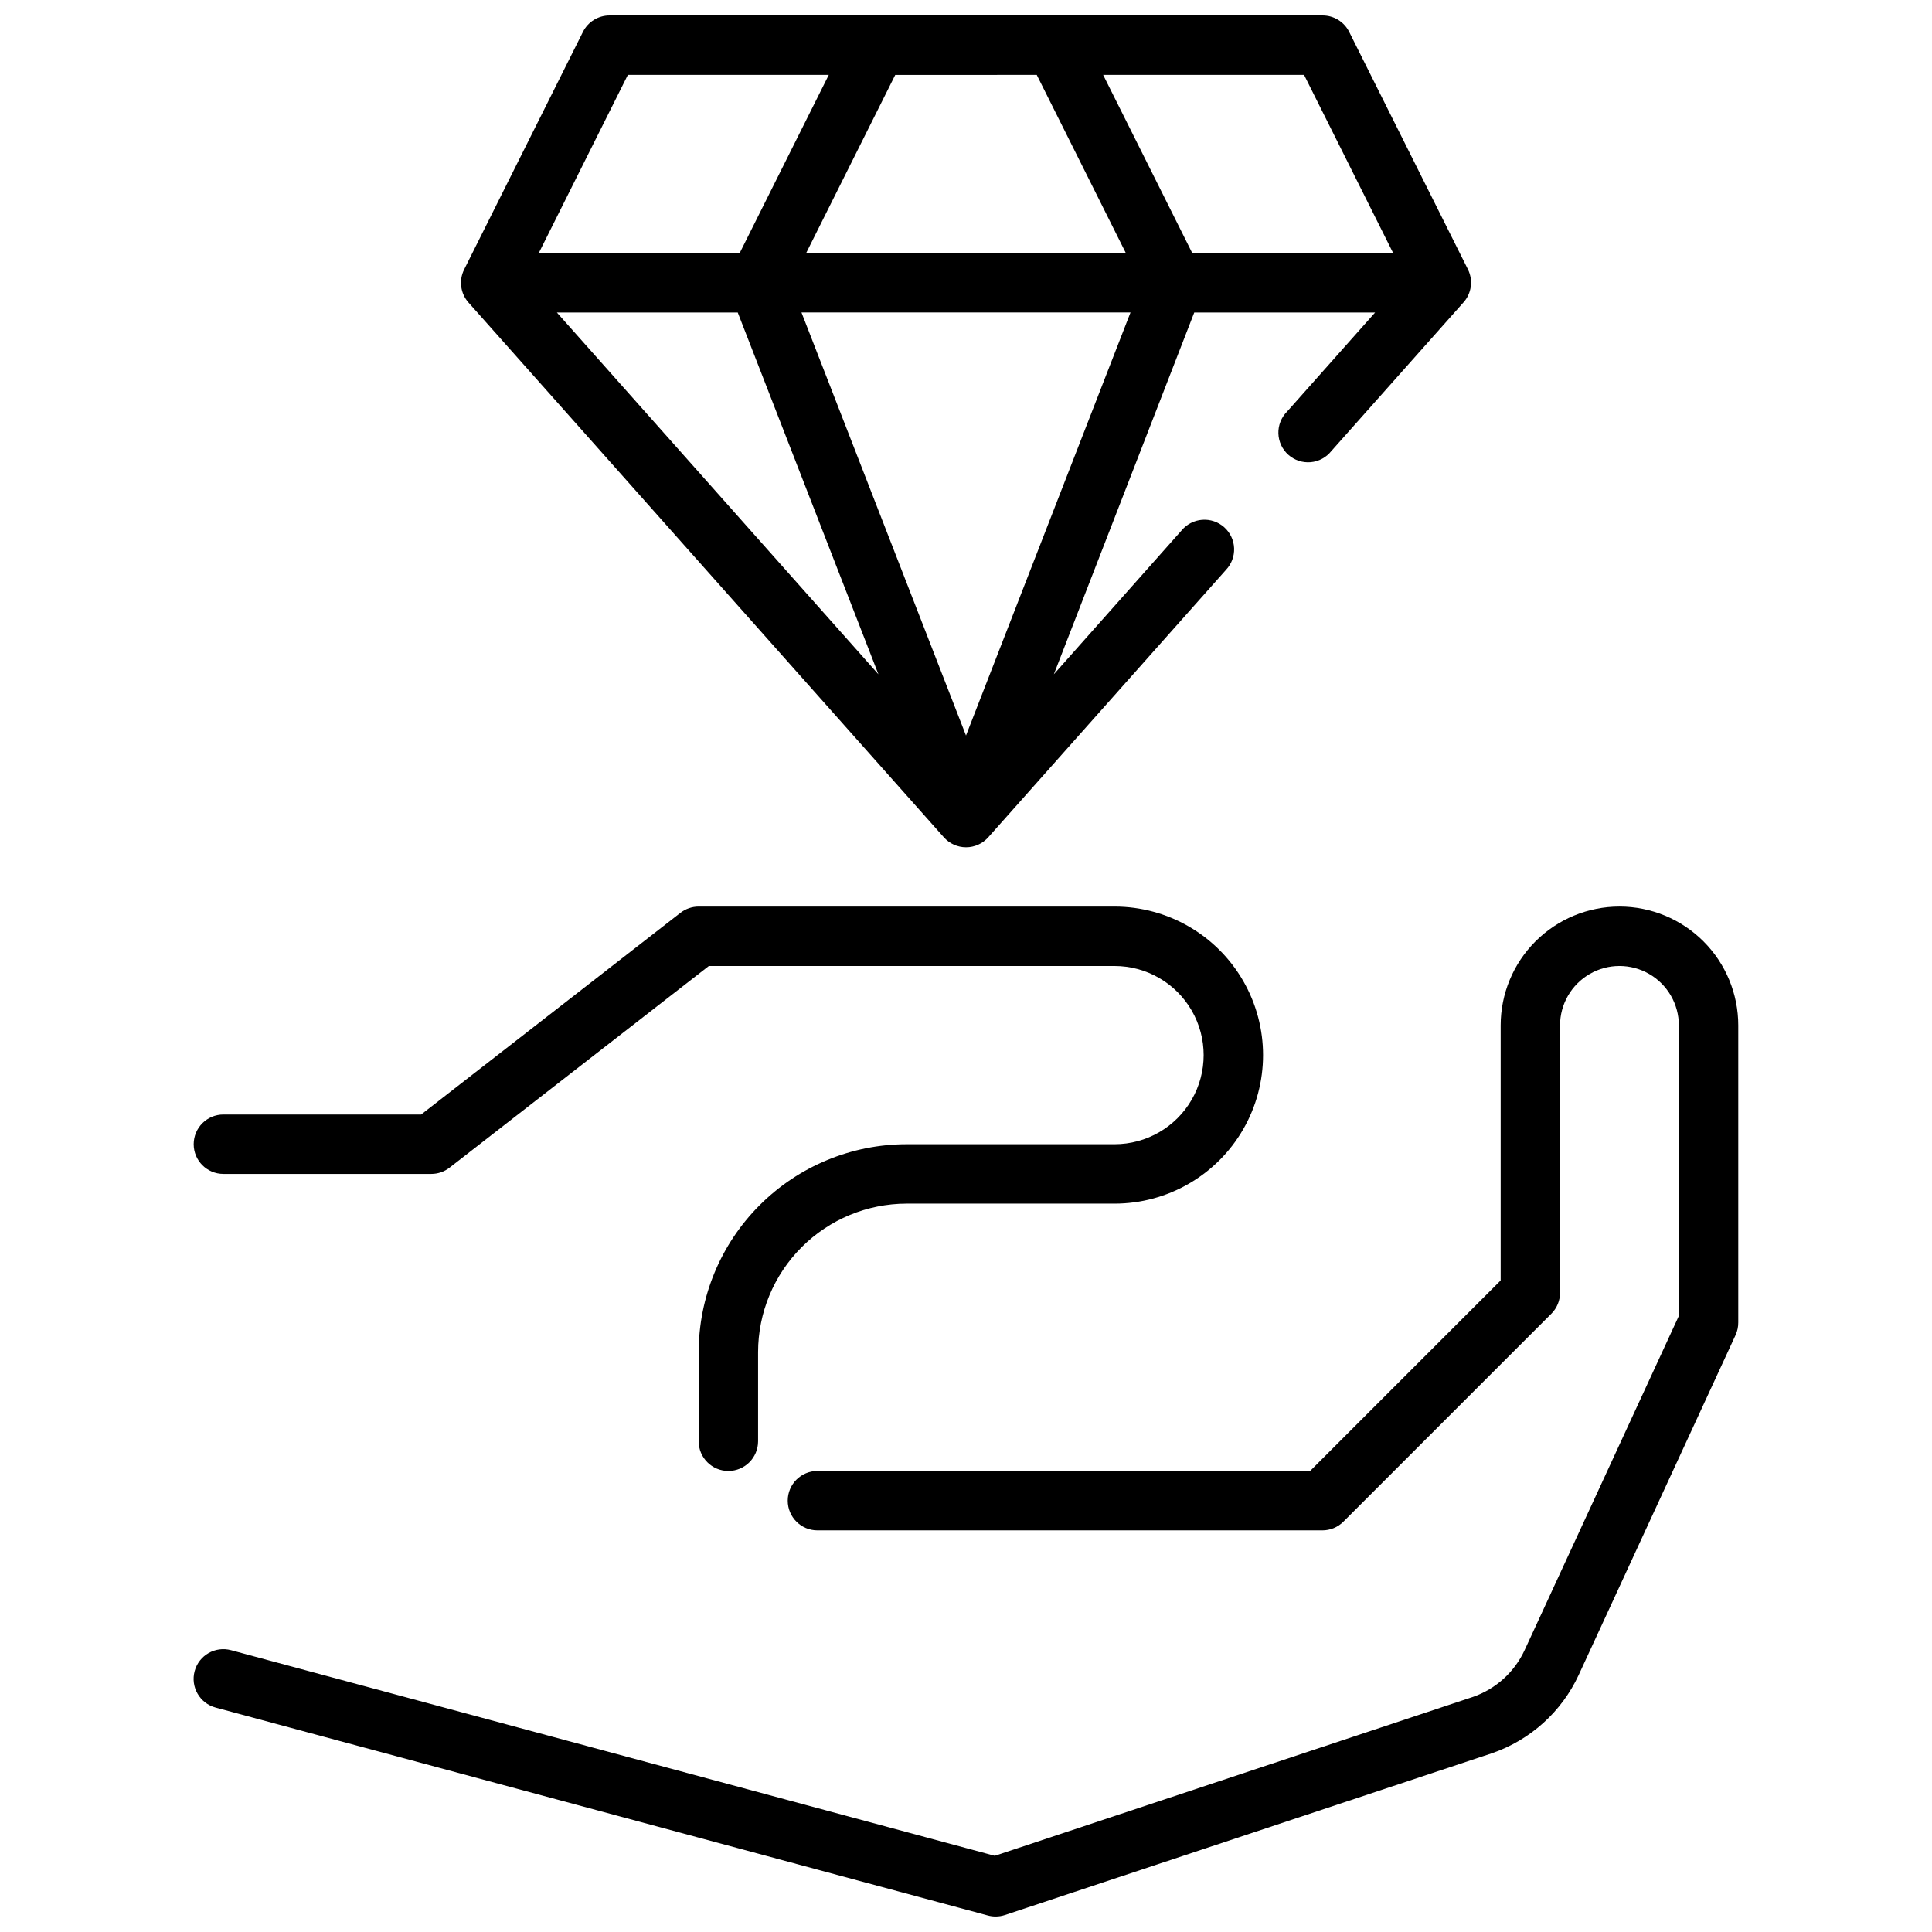 <?xml version="1.0" encoding="UTF-8"?>
<!-- Uploaded to: ICON Repo, www.svgrepo.com, Generator: ICON Repo Mixer Tools -->
<svg width="800px" height="800px" version="1.1" viewBox="144 144 512 512" xmlns="http://www.w3.org/2000/svg">
 <defs>
  <clipPath id="b">
   <path d="m195 384h410v267.9h-410z"/>
  </clipPath>
  <clipPath id="a">
   <path d="m266 148.09h268v220.91h-268z"/>
  </clipPath>
 </defs>
 <g clip-path="url(#b)">
  <path d="m573.18 384.25c-8.352 0-16.359 3.316-22.266 9.223s-9.223 13.914-9.223 22.266v67.59l-50.492 50.492h-130.57c-4.348 0-7.871 3.523-7.871 7.871 0 4.348 3.523 7.871 7.871 7.871h133.82c2.09 0 4.09-0.828 5.566-2.305l55.105-55.105c1.477-1.477 2.305-3.477 2.305-5.566v-70.848c0-5.625 3.004-10.82 7.875-13.633s10.871-2.812 15.742 0c4.871 2.812 7.871 8.008 7.871 13.633v76.988l-40.871 88.57c-2.688 5.816-7.625 10.293-13.68 12.398l-126.74 42.117-202.39-54.492c-4.203-1.133-8.523 1.355-9.652 5.555-1.129 4.203 1.359 8.523 5.559 9.652l204.67 55.105c0.668 0.176 1.355 0.266 2.047 0.266 0.844 0 1.68-0.137 2.481-0.402l129.1-42.887c10.137-3.504 18.418-10.984 22.93-20.719l41.598-90.133h-0.004c0.469-1.035 0.707-2.164 0.695-3.301v-78.719c0-8.352-3.316-16.359-9.223-22.266s-13.914-9.223-22.266-9.223z"/>
 </g>
 <path d="m203.2 455.1h55.105-0.004c1.754 0 3.453-0.586 4.836-1.66l68.715-53.441h107.51c8.438 0 16.234 4.5 20.453 11.805 4.219 7.309 4.219 16.312 0 23.617-4.219 7.309-12.016 11.809-20.453 11.809h-55.105c-14.609 0.016-28.613 5.828-38.945 16.16-10.332 10.328-16.141 24.336-16.16 38.945v23.617-0.004c0 4.348 3.527 7.875 7.875 7.875 4.348 0 7.871-3.527 7.871-7.875v-23.613c0.012-10.438 4.164-20.441 11.543-27.82s17.383-11.527 27.816-11.539h55.105c14.062 0 27.055-7.504 34.086-19.684 7.031-12.176 7.031-27.18 0-39.359-7.031-12.176-20.023-19.68-34.086-19.68h-110.21c-1.75 0-3.449 0.586-4.832 1.66l-68.715 53.445h-52.402c-4.348 0-7.875 3.523-7.875 7.871 0 4.348 3.527 7.871 7.875 7.871z"/>
 <g clip-path="url(#a)">
  <path d="m394.11 365.87c1.496 1.691 3.644 2.664 5.906 2.664 2.258 0 4.41-0.973 5.902-2.664l62.977-70.848v-0.004c1.469-1.543 2.246-3.621 2.156-5.754-0.09-2.129-1.039-4.133-2.633-5.551-1.594-1.418-3.695-2.125-5.824-1.965-2.125 0.16-4.098 1.176-5.461 2.816l-33.852 38.125 37.207-95.875h47.934l-23.332 26.262h-0.004c-1.531 1.531-2.363 3.629-2.301 5.793 0.062 2.168 1.016 4.211 2.633 5.652 1.617 1.441 3.758 2.152 5.918 1.965 2.156-0.188 4.144-1.258 5.488-2.957l34.984-39.359c2.16-2.387 2.644-5.852 1.227-8.746l-31.488-62.977c-1.34-2.68-4.086-4.367-7.086-4.352h-188.93c-2.984 0-5.711 1.684-7.047 4.352l-31.488 62.977c-1.438 2.879-0.98 6.344 1.156 8.746zm-54.598-139.05 37.281 95.875-85.215-95.875zm79.238-62.977 23.617 47.23-84.734 0.004 23.617-47.23zm-18.75 175.08-43.598-112.11h87.191zm113.21-127.85h-53.246l-23.617-47.23h53.246zm-202.82-47.234h53.246l-23.617 47.23-53.246 0.004z"/>
 </g>
</svg>